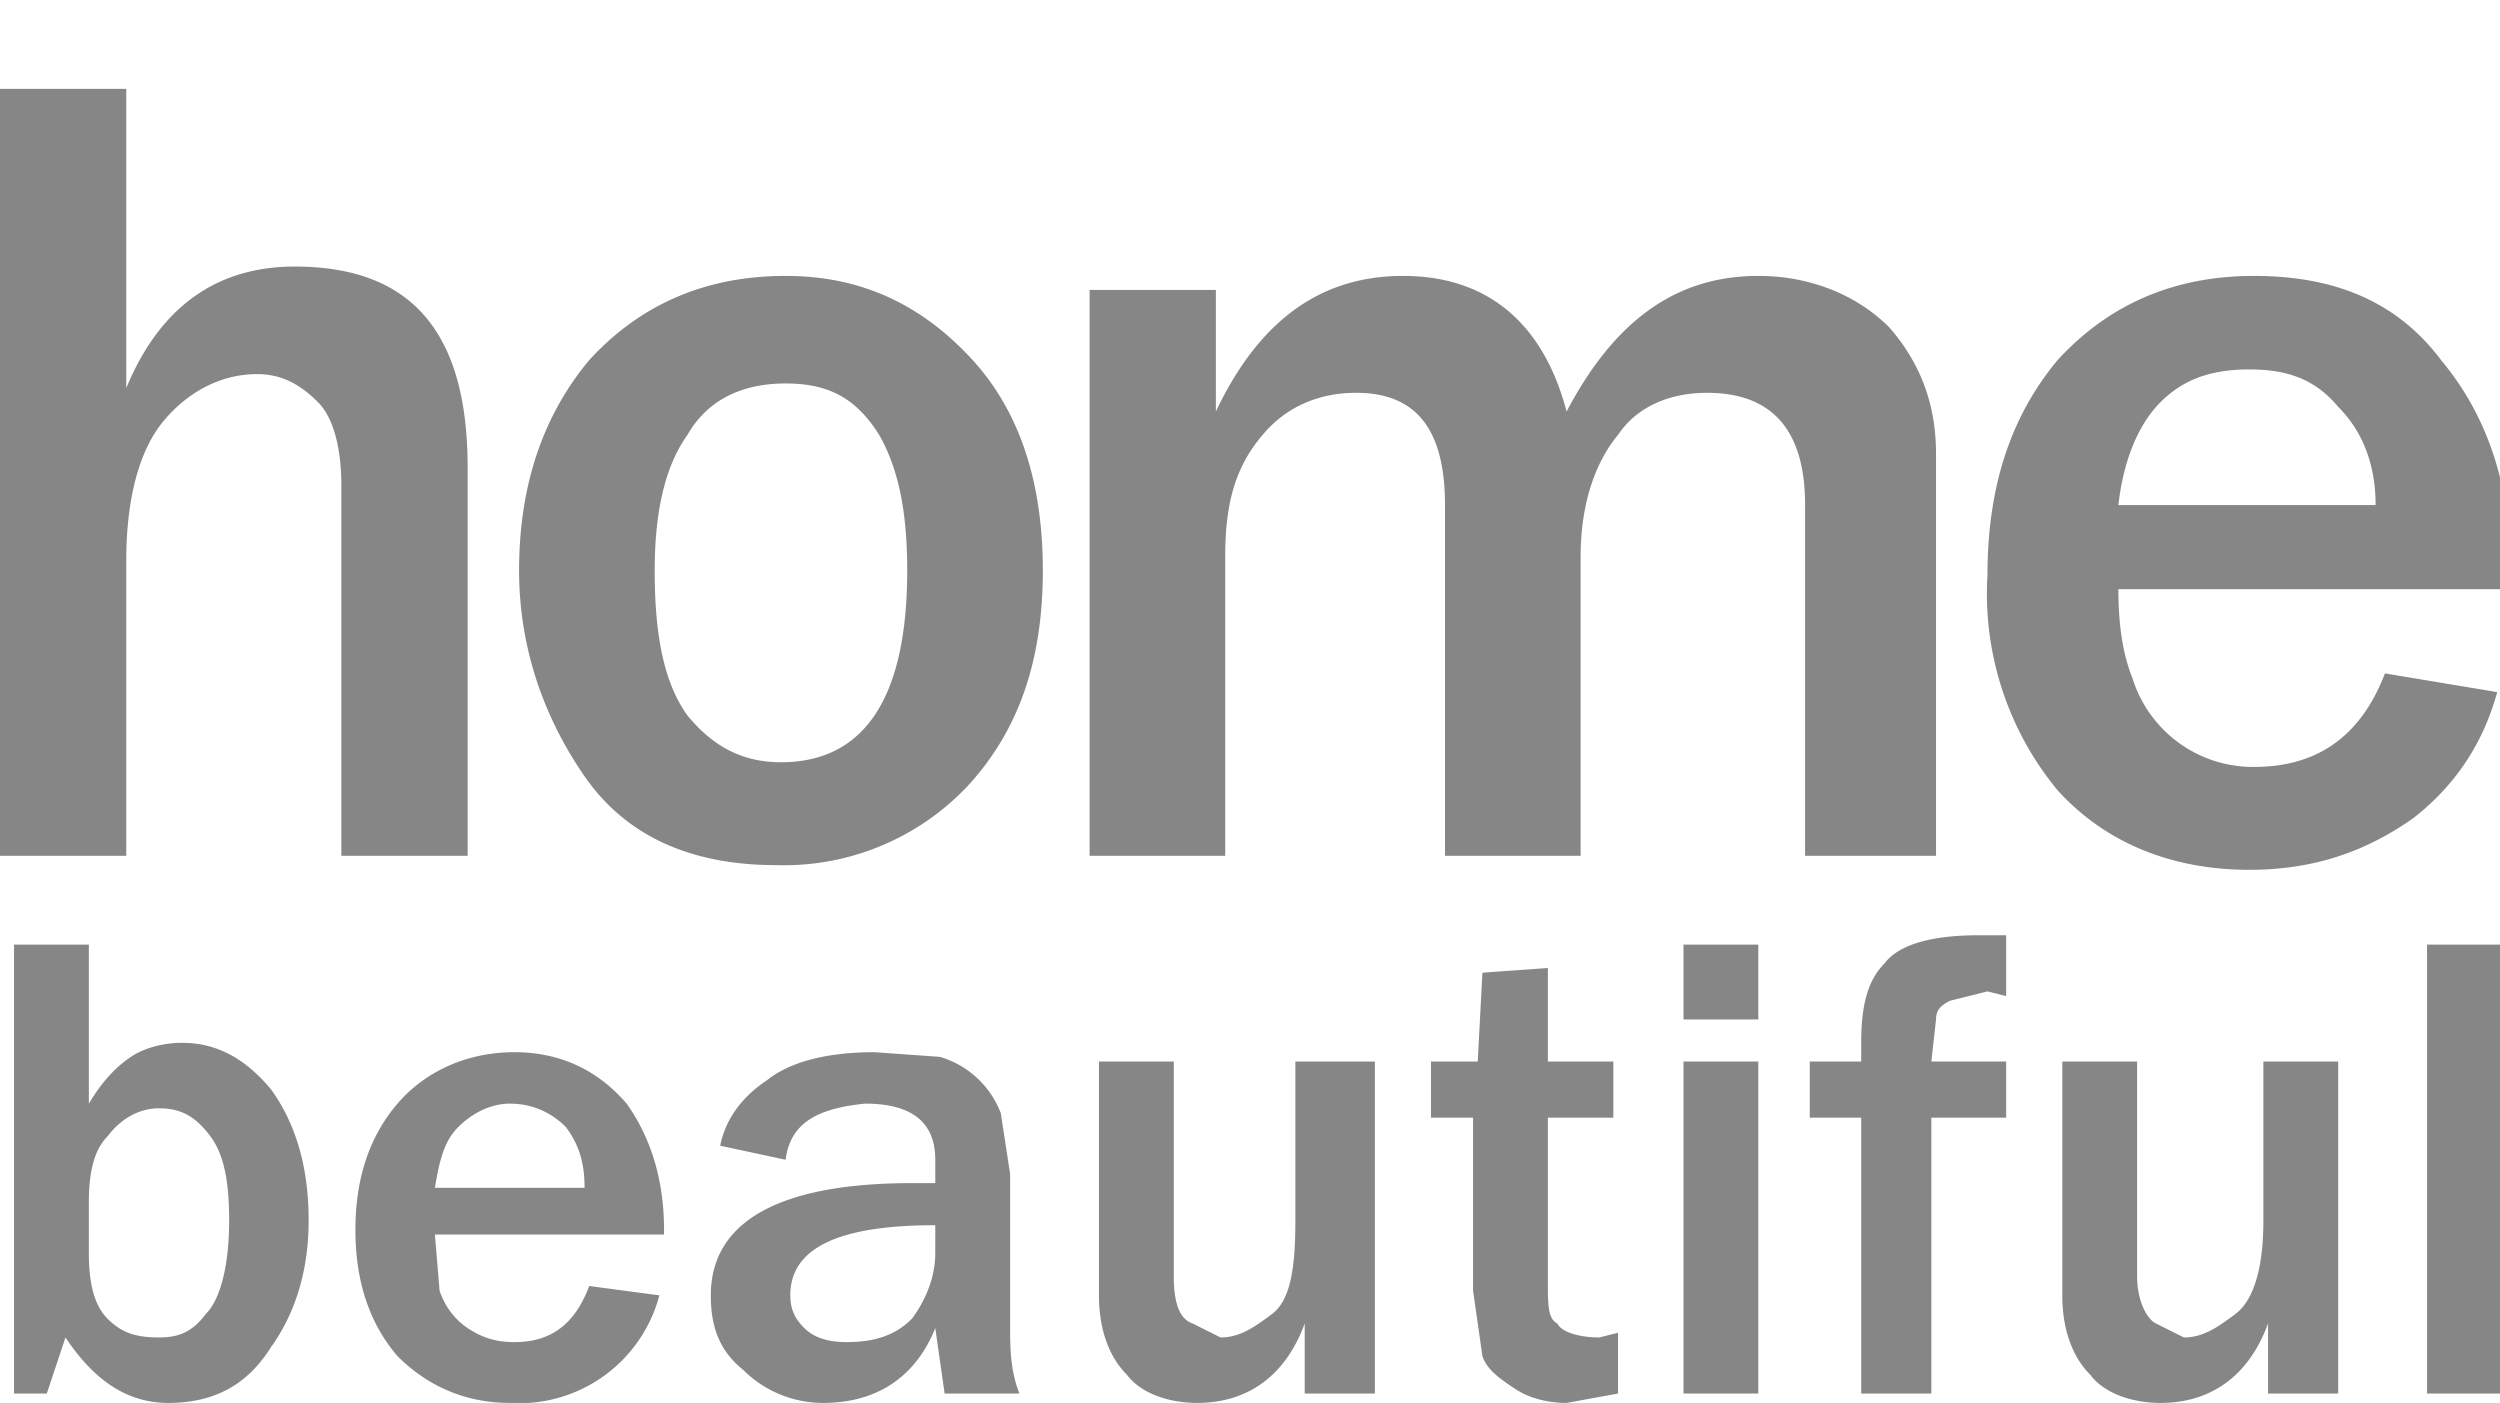 <svg xmlns="http://www.w3.org/2000/svg" xml:space="preserve" viewBox="0 0 534.6 300" y="0" x="0" class="home_beautiful_svg">
      <path d="M535 298h-16v-96h16zm-35 0h-15v-15c-4 11-12 17-23 17-6 0-12-2-15-6-4-4-6-10-6-17v-50h16v46c0 5 2 9 4 10l6 3c4 0 7-2 11-5s6-10 6-20v-34h16v71Zm-87 0h-15v-59h-11v-12h11v-4c0-7 1-13 5-17 3-4 10-6 20-6h6v13l-4-1-8 2c-2 1-3 2-3 4l-1 9h16v12h-16v59Zm-37-80h-16v-16h16zm0 80h-16v-71h16zm-30-13v13l-11 2c-4 0-8-1-11-3s-6-4-7-7l-2-14v-37h-9v-12h10l1-19 14-1v20h14v12h-14v35c0 5 0 8 2 9 1 2 5 3 9 3l4-1zm-52 13h-15v-15c-4 11-12 17-23 17-6 0-12-2-15-6-4-4-6-10-6-17v-50h16v46c0 5 1 9 4 10l6 3c4 0 7-2 11-5s5-10 5-20v-34h17v71Zm-76 0h-16l-2-14c-4 10-12 16-24 16-7 0-13-3-17-7-5-4-7-9-7-16 0-16 15-24 43-24h5v-5c0-8-5-12-15-12-10 1-16 4-17 12l-14-3c1-5 4-10 10-14 5-4 13-6 23-6l14 1a20 20 0 0 1 13 12l2 13v32c0 5 0 10 2 15zm-18-36c-21 0-31 5-31 15 0 3 1 5 3 7s5 3 9 3c7 0 11-2 14-5 3-4 5-9 5-14zm-74 13 15 2a31 31 0 0 1-32 23c-10 0-18-4-24-10-6-7-9-16-9-27s3-20 9-27 15-11 25-11 18 4 24 11c5 7 8 16 8 27v1H93l1 12c1 3 3 6 6 8s6 3 10 3c8 0 13-4 16-12zm-1-21c0-5-1-9-4-13-3-3-7-5-12-5-4 0-8 2-11 5s-4 7-5 13zM10 298H3v-96h16v34c3-5 6-8 9-10s7-3 11-3c8 0 14 4 19 10 5 7 8 16 8 28 0 11-3 20-8 27-5 8-12 12-22 12-9 0-16-5-22-14zm9-30c0 6 1 11 4 14s6 4 11 4c4 0 7-1 10-5 3-3 5-10 5-20 0-8-1-14-4-18s-6-6-11-6c-4 0-8 2-11 6-3 3-4 8-4 14v11zm491-124 24 4c-3 11-9 20-18 27-10 7-21 11-35 11-17 0-31-6-41-17a66 66 0 0 1-15-46c0-19 5-34 15-46 11-12 25-18 42-18 18 0 31 6 40 18 10 12 15 27 15 46v3h-84c0 8 1 14 3 19a27 27 0 0 0 26 19c14 0 23-7 28-20zm-2-36c0-9-3-16-8-21-5-6-11-8-19-8s-14 2-19 7-8 13-9 22zm-94 75h-28v-75c0-16-7-24-21-24-8 0-15 3-19 9-5 6-8 15-8 26v64h-29v-75c0-16-6-24-19-24-8 0-15 3-20 9-6 7-8 15-8 26v64h-29V62h27v26c9-19 22-29 40-29s30 10 35 29c10-19 23-29 41-29 11 0 21 4 28 11 7 8 10 17 10 27v86zm-248 2c-18 0-32-6-41-19s-14-28-14-44c0-18 5-33 15-45 11-12 25-18 42-18 16 0 29 6 40 18 10 11 15 26 15 45s-5 34-16 46a54 54 0 0 1-41 17zm1-22c18 0 27-14 27-41 0-13-2-22-6-29-5-8-11-11-20-11-10 0-17 4-21 11-5 7-7 17-7 29 0 14 2 24 7 31 5 6 11 10 20 10zm-67 20H73v-79c0-9-2-15-5-18-4-4-8-6-13-6-8 0-15 4-20 10s-8 16-8 30v63H0V19h27v64c7-17 19-26 36-26 25 0 37 14 37 43v83z" fill="#868686"></path>
    </svg>
